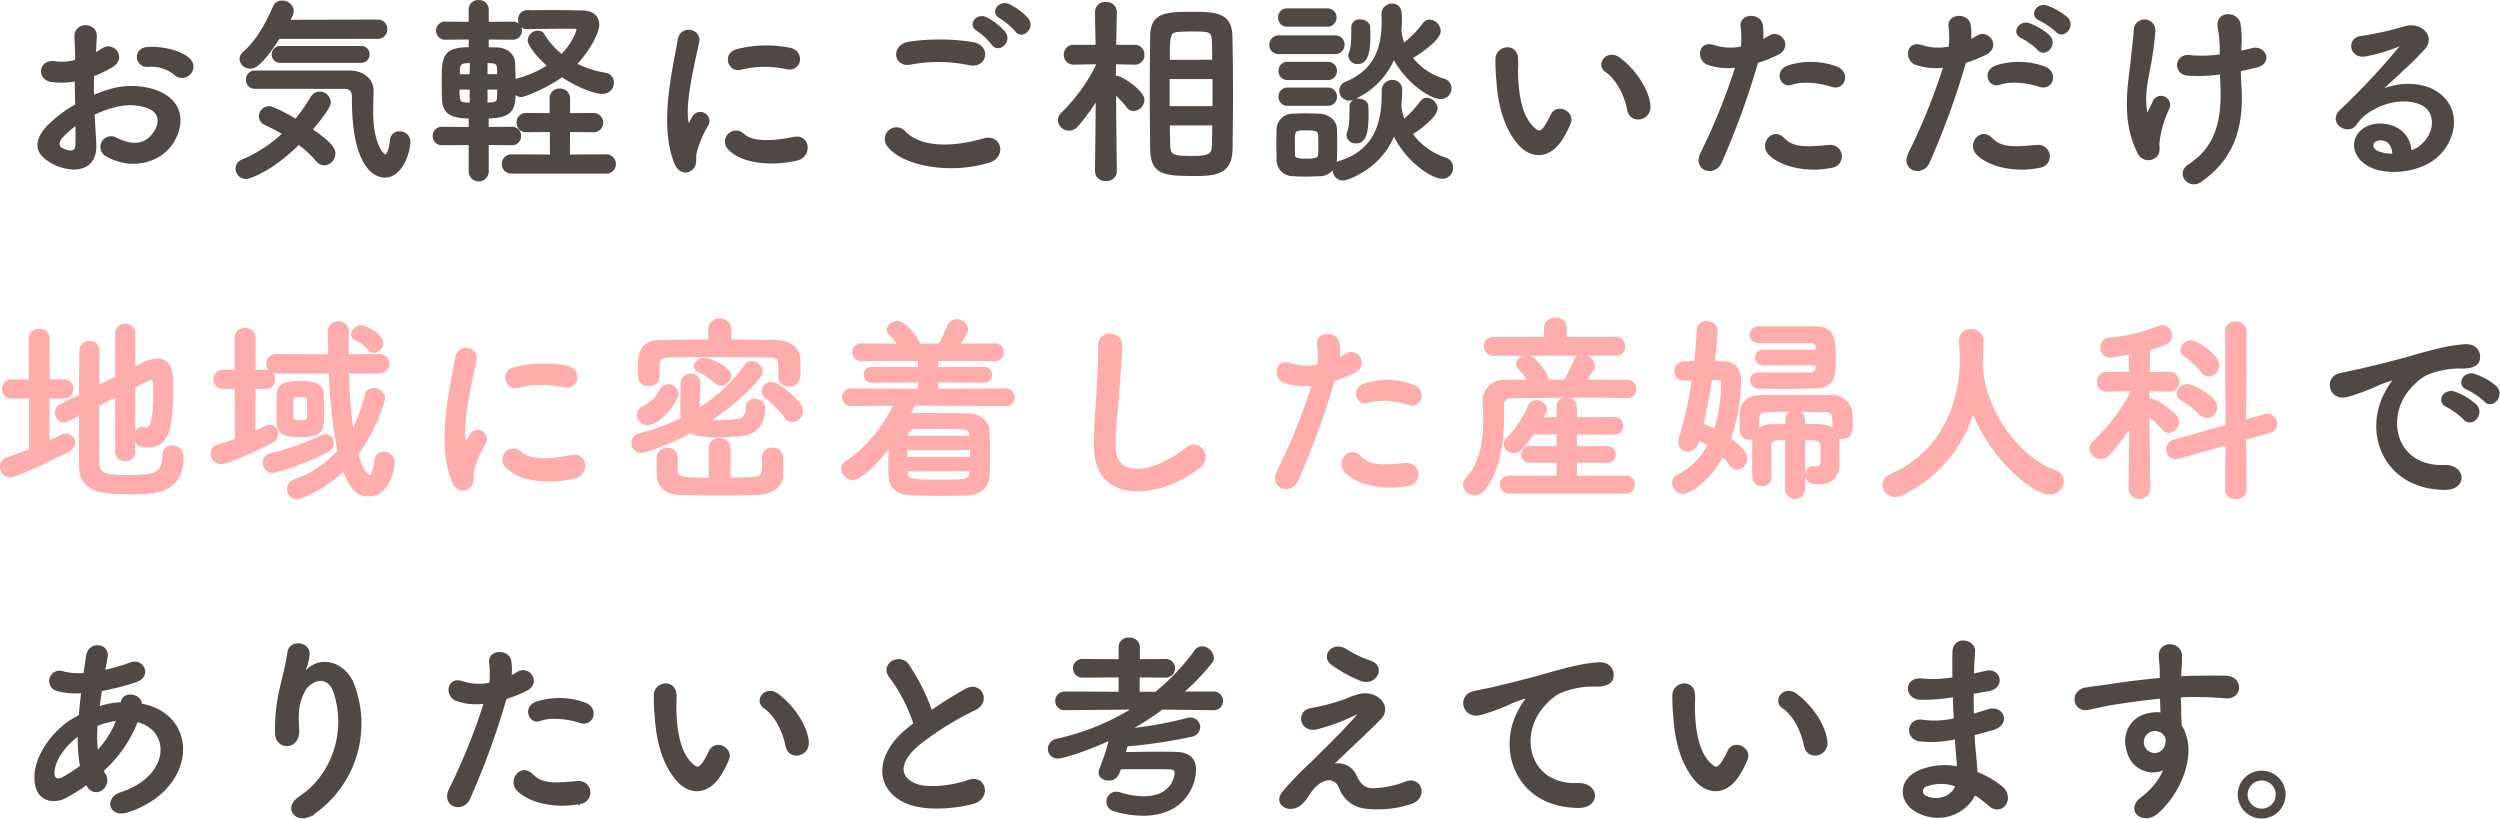 <svg xmlns="http://www.w3.org/2000/svg" width="550.221" height="180.221" viewBox="0 0 550.221 180.221">
  <g id="グループ_2293" data-name="グループ 2293" transform="translate(24122.402 -1552.82)">
    <path id="パス_14769" data-name="パス 14769" d="M40.26-20.416a2.138,2.138,0,0,0-.044-3.124c-1.584-1.672-5.984-2.772-9.152-2.508s-2.464,4.18.22,3.872a8.219,8.219,0,0,1,5.808,1.8A2.219,2.219,0,0,0,40.26-20.416ZM19.184-11.572a22.361,22.361,0,0,1,4.62-1.672,12.291,12.291,0,0,1,7.128.088c3.828,1.408,2.6,4.532,1.54,5.94-2.112,2.816-4.928,2.772-8.36,1.1a2.1,2.1,0,1,0-1.892,3.74c5.1,2.9,11.264,1.5,14.124-2.64,2.244-3.256,3.432-9.2-3.828-11.7a16.883,16.883,0,0,0-9.768-.044,27.087,27.087,0,0,0-3.7,1.364c-.044-1.672-.044-3.3,0-4.664a25.435,25.435,0,0,0,4.136-1.98c3.08-1.848.4-5.324-1.98-3.74a13.222,13.222,0,0,1-1.76,1.012c.088-1.32.132-2.728.22-3.7.22-3.124-4.62-3.212-4.444.044.088,1.672.176,3.08.176,5.148a10.984,10.984,0,0,1-4.444.4c-3.652-.748-4.18,3.652-.924,4.048a16.5,16.5,0,0,0,5.28-.176c0,1.76.044,3.652.088,5.5A28.34,28.34,0,0,0,9.2-8.844C6.864-6.292,5.412-3.168,10.648-.616c3.608,1.76,9.24,1.848,8.888-4.444C19.448-6.952,19.272-9.24,19.184-11.572Zm-3.74,2.2c.044,1.8.044,3.432,0,4.62-.044,1.716-1.32,1.848-3.212.924-1.012-.484-1.012-1.628-.088-2.64A21.6,21.6,0,0,1,15.444-9.372ZM81.62-28.336a1.847,1.847,0,0,0,1.98-1.892,1.825,1.825,0,0,0-1.936-1.848l-19.536.044c.836-1.5.88-1.936.88-2.244a2.235,2.235,0,0,0-2.332-1.98A1.8,1.8,0,0,0,58.96-35.2c-1.5,3.344-3.476,7.348-6.644,10.12a1.961,1.961,0,0,0-.748,1.452,2.056,2.056,0,0,0,2.156,1.848c.7,0,2.156-.22,6.248-6.556Zm-3.608,5.28a1.556,1.556,0,0,0,1.672-1.628,1.546,1.546,0,0,0-1.672-1.584H60.368a1.594,1.594,0,0,0-1.716,1.628,1.585,1.585,0,0,0,1.716,1.584Zm-3.652,5.72c1.936,0,1.936,1.276,1.936,2.464,0,16.764,6.072,17.072,7,17.072,3.608,0,5.368-5.236,5.368-7.656A2.044,2.044,0,0,0,86.5-7.48,1.726,1.726,0,0,0,84.7-5.9c-.308,2.464-.792,3.476-1.32,3.476-.4,0-2.9-2.112-2.9-9.724,0-1.8.088-3.388.088-4.488,0-2.684-2.376-4.18-4.8-4.224H54.736a1.708,1.708,0,0,0-1.76,1.76,1.708,1.708,0,0,0,1.76,1.76ZM64.328-5.06a23.726,23.726,0,0,1,4.048,3.74,2.113,2.113,0,0,0,1.584.836,2.366,2.366,0,0,0,2.2-2.376c0-.748-.352-2.068-5.06-5.236,3.96-4.664,4.048-5.676,4.048-6.028a2.219,2.219,0,0,0-2.2-2.112,1.97,1.97,0,0,0-1.716,1.012,45.657,45.657,0,0,1-3.52,5.016c-1.628-.968-4.972-2.816-5.9-2.816a2.029,2.029,0,0,0-1.98,1.98A1.845,1.845,0,0,0,56.98-9.372c1.276.616,2.684,1.32,4.048,2.112a29.5,29.5,0,0,1-9.02,5.94,1.955,1.955,0,0,0-1.32,1.8,2.017,2.017,0,0,0,2.024,2.024C53.46,2.508,58.388.88,64.328-5.06Zm46.86.132a1.742,1.742,0,0,0,1.848-1.8,1.732,1.732,0,0,0-1.848-1.76l-5.28.044v-2.376c5.72,0,5.9-2.332,5.9-5.5a1.938,1.938,0,0,0,1.408.792c.968,0,5.9-2.112,9.064-4.4,3.52,2.332,7.172,3.7,8.888,3.7a2.205,2.205,0,0,0,2.288-2.244,1.864,1.864,0,0,0-1.584-1.892,22.786,22.786,0,0,1-6.6-2.156c3.08-3.212,4.972-7.084,4.972-8.668,0-1.54-.968-2.86-3.564-2.9-2.068-.044-4.708-.088-7.26-.088-1.8,0-3.52.044-5.016.044a1.7,1.7,0,0,0-1.5,1.892,1.578,1.578,0,0,0,1.5,1.76h.044c2.728-.044,6.38-.088,8.976-.088h1.628c.264,0,.7.176.7.572a14.33,14.33,0,0,1-3.564,5.544,17.335,17.335,0,0,1-4-4.532,1.345,1.345,0,0,0-1.188-.66,2.055,2.055,0,0,0-2.024,1.892c0,1.012,2.156,3.7,4.356,5.588a23.833,23.833,0,0,1-7.04,3.08,1.576,1.576,0,0,0-.484.176c0-1.408-.044-2.772-.088-3.828-.088-1.936-1.672-3.124-3.74-3.212-.44,0-1.188-.044-2.068-.044v-2.2l5.456.044a1.732,1.732,0,0,0,1.848-1.76,1.723,1.723,0,0,0-1.848-1.716l-5.456.044v-2.9a1.844,1.844,0,0,0-1.98-1.892,1.832,1.832,0,0,0-1.936,1.892v2.9l-5.368-.044a1.71,1.71,0,0,0-1.8,1.716,1.72,1.72,0,0,0,1.8,1.76l5.368-.044V-26c-5.94,0-5.94,1.98-5.94,7.788,0,1.364.044,2.684.088,3.7.176,2.728,1.892,3.7,5.852,3.7v2.376l-6.116-.044a1.72,1.72,0,0,0-1.8,1.76,1.73,1.73,0,0,0,1.8,1.8l6.116-.044V1.144a1.959,1.959,0,0,0,3.916,0V-4.972ZM131.912,1.32a1.838,1.838,0,0,0,1.98-1.848,1.847,1.847,0,0,0-1.98-1.892l-8.14.044.044-5.456,5.28.044a1.852,1.852,0,0,0,2.024-1.848,1.91,1.91,0,0,0-2.024-1.892l-5.28.044V-14.96a1.915,1.915,0,0,0-2.024-1.936,1.855,1.855,0,0,0-1.98,1.936v3.476l-5.412-.044a1.787,1.787,0,0,0-1.848,1.892A1.775,1.775,0,0,0,114.4-7.788l5.456-.044.044,5.456-8.668-.044A1.834,1.834,0,0,0,109.3-.528a1.825,1.825,0,0,0,1.936,1.848ZM105.644-20.064v-2.948c.572,0,1.056.044,1.232.044.968.088,1.32.528,1.364,1.276,0,.44.044,1.012.044,1.628Zm2.64,2.9c0,.792-.044,1.5-.044,2.024-.044.968-.528,1.188-1.452,1.276-.22,0-.616.044-1.144.044V-17.16Zm-6.072-2.9H99.528c0-.484.044-.924.044-1.276.044-.836.22-1.5,1.5-1.628.176,0,.66-.044,1.188-.044Zm0,6.248c-2.6,0-2.728-.044-2.728-3.344h2.728Zm69.52-7.832c2.992.66,3.828-3.476.748-4.224a26.561,26.561,0,0,0-11.572.264c-3.212.792-1.8,4.708.616,4.092A22.29,22.29,0,0,1,171.732-21.648Zm2.376,20.064c2.9-.748,2.684-5.412-.88-4.664-3.432.7-8.712,1.408-11.088-.748a2.178,2.178,0,0,0-3.124,3.036C162.184-.528,169.4-.4,174.108-1.584ZM150.832.528c1.1-.968.572-2.332.836-3.52a22.185,22.185,0,0,1,2.6-6.16,1.763,1.763,0,0,0-3.08-1.716c-.176.308-.66,1.188-.748,1.408-.176.4-.352.528-.484-.044-1.056-4.092,1.584-14.432,2.288-18,.484-2.552-3.784-3.52-4.268-.264-.792,5.236-4.268,18.26-.748,26.928C148.1,1.32,149.732,1.5,150.832.528ZM222.2-29.92c1.276,1.848,4.048-.572,2.508-2.552a14.144,14.144,0,0,0-4.092-3.036c-1.98-.924-3.96,1.584-1.8,2.728A15.178,15.178,0,0,1,222.2-29.92Zm-2.552.44a14.125,14.125,0,0,0-4-3.124c-1.936-1.012-3.96,1.408-1.848,2.6a15.331,15.331,0,0,1,3.256,3.036C218.284-25.08,221.144-27.456,219.648-29.48Zm-7.656,6.952c3.564.748,4.532-3.784.836-4.576a46.713,46.713,0,0,0-14.036-.132c-3.916.572-3.344,5.236.132,4.576A33.453,33.453,0,0,1,211.992-22.528ZM216.3-1.1c3.564-1.1,2.508-5.852-1.144-4.84-6.644,1.892-13.772,2.2-17.512-1.628A2.319,2.319,0,0,0,194-4.708C197.032-.44,207.592,1.628,216.3-1.1Zm35.684-2.816c.132,5.544,2.6,5.764,9.944,5.764,5.28,0,7.612-1.012,7.7-5.852.044-3.564.088-7.656.088-11.748,0-4.708-.044-9.372-.132-13.068-.132-4.928-3.828-4.972-8.58-4.972-5.94,0-8.976.176-9.02,5.236-.044,3.52-.088,7.964-.088,12.408C251.9-11.748,251.944-7.348,251.988-3.916Zm-7.832,4.972s-.132-10.34-.176-17.2a21.645,21.645,0,0,1,2.772,2.948,1.681,1.681,0,0,0,1.364.748,2.286,2.286,0,0,0,2.112-2.2c0-1.936-4.928-5.06-5.808-5.06a1.871,1.871,0,0,0-.484.088c0-.968.044-2.024.044-3.124l4.312.088h.044a1.832,1.832,0,0,0,1.892-1.936,1.843,1.843,0,0,0-1.936-1.936h-4.268c.044-3.96.132-7.436.132-7.436v-.044A2,2,0,0,0,242-35.948a1.952,1.952,0,0,0-2.156,1.936v.044l.132,7.436H234.96a1.88,1.88,0,0,0-1.98,1.936,1.868,1.868,0,0,0,1.936,1.936h.044l5.06-.088v.572a39.15,39.15,0,0,1-7.656,10.516,2.057,2.057,0,0,0-.7,1.452A2.224,2.224,0,0,0,233.9-8.14a2.217,2.217,0,0,0,1.672-.792A40.788,40.788,0,0,0,240.02-15l-.176,16.06V1.1A1.937,1.937,0,0,0,242,2.948,1.961,1.961,0,0,0,244.156,1.1Zm11.66-24.288c0-5.808.044-6.512,2.332-6.644.836-.044,1.76-.088,2.684-.088,4.444,0,4.664.132,4.752,2.728.044,1.188.044,2.552.088,4Zm9.9,10.208h-9.944v-6.468h9.944Zm-.044,3.74c-.044,1.54-.044,3.036-.088,4.356-.044,1.892-.176,2.86-4.268,2.86-4.708,0-5.368-.22-5.412-2.728-.044-1.32-.088-2.86-.088-4.488Zm41.1-20.548a26.739,26.739,0,0,0,.132-2.684c0-1.32-.044-3.08-1.936-3.08a2.034,2.034,0,0,0-2.068,2.068v.088c0,.484.044.968.044,1.408,0,6.16-1.76,10.956-8.052,13.6a1.844,1.844,0,0,0-1.276,1.716,1.961,1.961,0,0,0,1.936,1.98c.88,0,7.084-2.552,9.812-9.24,2.6,5.148,8.008,8.888,10.3,8.888a2.121,2.121,0,0,0,2.156-2.112,2.015,2.015,0,0,0-1.628-1.936,13.89,13.89,0,0,1-6.952-4.8c5.852-3.608,6.2-5.412,6.2-5.852a2.38,2.38,0,0,0-2.2-2.288,1.555,1.555,0,0,0-1.32.748,22.11,22.11,0,0,1-4.4,4.444,10.576,10.576,0,0,1-.7-2.816Zm-9.328,7.04c1.936,0,2.508-2.288,2.508-5.808,0-.7,0-1.408-.044-2.068-.044-.924-1.012-1.452-1.98-1.452a1.5,1.5,0,0,0-1.672,1.5c0,2.112,0,4.4-.484,5.5a1.676,1.676,0,0,0-.176.748A1.728,1.728,0,0,0,297.44-22.792Zm-6.732-8.228a1.72,1.72,0,0,0,1.8-1.76,1.72,1.72,0,0,0-1.8-1.76h-8.8a1.682,1.682,0,0,0-1.76,1.76,1.682,1.682,0,0,0,1.76,1.76ZM302.94-16.632v.7c0,6.688-1.848,12.5-9.372,14.916a1.824,1.824,0,0,0-1.408,1.8,2.053,2.053,0,0,0,2.024,2.068c.748,0,8.228-2.332,11.176-10.032,2.948,6.2,8.58,9.636,10.648,9.636a2.138,2.138,0,0,0,2.156-2.2,2.058,2.058,0,0,0-1.628-2.024,14.8,14.8,0,0,1-7.3-5.412c2.332-1.5,5.5-4.092,5.5-5.544a2.273,2.273,0,0,0-2.068-2.156,1.438,1.438,0,0,0-1.276.7,23.344,23.344,0,0,1-3.828,4.048,10.024,10.024,0,0,1-.748-2.948c0-.088-.044-.176-.044-.264.088-1.1.176-2.2.176-3.344a1.889,1.889,0,0,0-1.892-2.112,2.08,2.08,0,0,0-2.112,2.112Zm-10.56-8.36a1.777,1.777,0,0,0,1.892-1.8,1.754,1.754,0,0,0-1.892-1.8H280.1a1.777,1.777,0,0,0-1.892,1.8,1.754,1.754,0,0,0,1.892,1.8Zm-1.584,5.72a1.72,1.72,0,0,0,1.8-1.76,1.72,1.72,0,0,0-1.8-1.76H282a1.682,1.682,0,0,0-1.76,1.76,1.682,1.682,0,0,0,1.76,1.76Zm6.248,13.948c1.452,0,2.508-1.012,2.508-5.852,0-.7,0-1.408-.044-2.068-.044-.924-1.012-1.452-1.98-1.452a1.5,1.5,0,0,0-1.672,1.5c0,2.112,0,4.444-.484,5.544a1.676,1.676,0,0,0-.176.748A1.728,1.728,0,0,0,297.044-5.324ZM290.8-13.6a1.72,1.72,0,0,0,1.8-1.76,1.72,1.72,0,0,0-1.8-1.76H282a1.682,1.682,0,0,0-1.76,1.76A1.682,1.682,0,0,0,282-13.6Zm1.8,11.968c.044-.968.044-2.112.044-3.256s0-2.332-.044-3.344c-.044-1.892-1.848-3.036-3.52-3.124-1.012-.044-2.2-.088-3.344-.088-.968,0-1.892.044-2.728.088A3.276,3.276,0,0,0,279.8-8.008c0,.968-.044,2.024-.044,3.08,0,1.1.044,2.2.044,3.344a3.354,3.354,0,0,0,3.256,3.476c.88.044,1.892.088,2.9.088s2.068-.044,2.992-.088A3.56,3.56,0,0,0,292.6-1.628Zm-3.652-.924c-.044.66-.4,1.1-2.9,1.1-2.464,0-2.64-.484-2.684-1.056,0-.66-.044-1.5-.044-2.288,0-3.344,0-3.388,2.816-3.388,1.892,0,2.728.132,2.816,1.188.044.616.044,1.452.044,2.244S288.992-3.168,288.948-2.552Zm72.644-10.956c-.44-3.74-3.476-7.876-6.6-10.208-2.64-1.98-5.016,1.276-2.9,2.728,2.376,1.628,4.18,5.016,4.884,8.536C357.588-9.416,361.944-10.3,361.592-13.508Zm-19.228,7.26a20.131,20.131,0,0,0,1.716-3.388c.836-2.288-2.816-4.136-4-1.584a17.306,17.306,0,0,1-1.452,2.6c-.968,1.32-1.54,1.188-2.684.088-2.464-2.376-3.3-6.732-3.476-11.352-.088-2.024.088-2.112,0-3.828-.132-3.3-4.4-2.728-4.488.044a43.829,43.829,0,0,0,.22,4.884c.352,5.544,1.8,10.648,4.972,14.08C335.632-2.068,339.548-1.672,342.364-6.248ZM401.72-17.776c2.772.924,3.96-2.948,1.012-4a16.332,16.332,0,0,0-10.56-.22c-2.9,1.012-1.54,4.62.748,3.784C395.252-19.1,399.256-18.612,401.72-17.776Zm0,17.82a2.284,2.284,0,1,0-.572-4.532c-5.148.44-7.832.66-10.076-1.628-2.288-2.332-5.016,1.144-3.124,3.256C389.884-.7,395.34,1.32,401.72.044ZM385.308-23.012a28.339,28.339,0,0,0,4.444-1.76c3.3-1.628.572-5.28-1.716-3.784-.528.308-1.056.616-1.672.924a13.39,13.39,0,0,0-.044-3.52c-.44-2.42-4.576-2.288-4.4.22a19.175,19.175,0,0,1,.044,4.752,11.761,11.761,0,0,1-6.072-.264c-3.3-1.188-3.74,2.816-1.5,3.784a12.832,12.832,0,0,0,6.424.616,136.2,136.2,0,0,1-7.7,19.1c-1.848,3.74,2.816,5.016,4.136,2.068A173.074,173.074,0,0,0,385.308-23.012Zm65.912-6.82c1.5,1.672,4-1.056,2.244-2.816A14.187,14.187,0,0,0,449.02-35.2c-2.068-.66-3.652,2.024-1.408,2.9A15.854,15.854,0,0,1,451.22-29.832Zm-4,4c1.452,1.716,4.048-.968,2.332-2.816a13.611,13.611,0,0,0-4.356-2.64c-2.024-.748-3.784,1.936-1.54,2.86A15.14,15.14,0,0,1,447.216-25.828Zm.264,8.052c2.772.924,3.96-2.948,1.012-4a16.332,16.332,0,0,0-10.56-.22c-2.9,1.012-1.54,4.62.748,3.784C441.012-19.1,445.016-18.612,447.48-17.776Zm0,17.82a2.284,2.284,0,1,0-.572-4.532c-5.148.44-7.832.66-10.076-1.628-2.288-2.332-5.016,1.144-3.124,3.256C435.644-.7,441.1,1.32,447.48.044ZM431.068-23.012a28.339,28.339,0,0,0,4.444-1.76c3.3-1.628.572-5.28-1.716-3.784-.528.308-1.056.616-1.672.924a13.39,13.39,0,0,0-.044-3.52c-.44-2.42-4.576-2.288-4.4.22a19.175,19.175,0,0,1,.044,4.752,11.761,11.761,0,0,1-6.072-.264c-3.3-1.188-3.74,2.816-1.5,3.784a12.832,12.832,0,0,0,6.424.616,136.2,136.2,0,0,1-7.7,19.1C417.032.792,421.7,2.068,423.016-.88A173.074,173.074,0,0,0,431.068-23.012Zm60.588-3.212a21.283,21.283,0,0,0-.22-5.236c-.528-2.42-4.884-2.6-4.532.66a28.02,28.02,0,0,1,.484,5.192v1.144a26.787,26.787,0,0,1-6.644.22c-3.388-.528-3.652,3.74-.7,4a32.726,32.726,0,0,0,7.392-.308c.044,1.188.088,2.42.132,3.784C487.74-9.24,485.98-3.872,480.348-.22c-2.728,1.76.044,5.192,2.6,3.388,6.864-4.84,9.152-11.22,8.756-20.02-.088-1.76-.176-3.08-.176-4.356,1.188-.22,2.332-.484,3.476-.748,3.74-.792,2.024-4.62-.792-3.828-.748.22-1.628.4-2.6.616ZM473.264-2.552c.616-.792.308-2.068.352-2.552a23.207,23.207,0,0,1,2.2-7.7,1.752,1.752,0,1,0-3.256-1.276c-.22.528-.7,1.408-.924,1.936-.352.924-.616.616-.748-.132-.66-4.356.616-8.14,1.144-11.836a57.6,57.6,0,0,0,.7-5.9,2.136,2.136,0,0,0-4.268-.088c-.088,1.892-.352,3.3-.572,5.808-.484,5.412-2.508,13.772,1.452,21.384A2.323,2.323,0,0,0,473.264-2.552Zm55.836-.7c-.132-3.96-3.432-6.072-6.952-5.94-5.192.176-7.26,5.632-2.6,8.668,3.344,2.2,10.208,2.024,14.564-1.1,4.62-3.344,6.688-11.088.352-14.872-3.256-1.936-8.492-1.936-12.364.132,1.584-1.54,3.344-3.124,5.1-4.752s3.52-3.344,4.928-4.928c2.2-2.464-.7-5.588-4.224-4.576a68.034,68.034,0,0,1-9.68,2.156c-2.992.352-2.332,4.708,1.144,3.96a35.248,35.248,0,0,0,7.392-2.244c.352-.176.792-.352.308.264a155.876,155.876,0,0,1-13.288,14.212C511.06-9.592,515.46-7,517.044-9.328a9.674,9.674,0,0,1,3.7-3.3c4.444-2.6,9.2-2.288,11.484-.748,2.508,1.672,2.64,5.852-.572,8.712A5.929,5.929,0,0,1,529.1-3.256Zm-3.74.66a7.917,7.917,0,0,1-3.7-.66c-1.408-.748-1.32-2.552.616-2.728S525.4-4.62,525.36-2.6ZM545.512,51.52c1.584,1.76,4.18-1.144,2.332-2.992a14.6,14.6,0,0,0-4.664-2.64c-2.156-.7-3.872,2.112-1.5,3.036A15.449,15.449,0,0,1,545.512,51.52Zm-4.532,4c1.54,1.8,4.268-1.012,2.464-2.948a14.368,14.368,0,0,0-4.62-2.772c-2.156-.792-3.916,1.936-1.584,2.948A16.845,16.845,0,0,1,540.98,55.524Zm-4.224,15.4c4.664.044,4.356-5.148-.264-4.972-9.856.352-12.8-8.888-8.932-15.356.968-1.628,3.212-4.268,5.676-5.148a18.651,18.651,0,0,1,6.512-1.232c3.08.176,4.048-.7,4.312-1.452.484-1.408-.264-3.564-2.992-3.388-3.872.264-7.436,1.32-11.968,2.6-4.488,1.276-8.36,2.156-10.516,2.684-1.408.352-3.96.836-4.884,1.056-3.52.748-2.332,5.808,1.54,4.752,1.32-.352,2.552-.792,3.96-1.32,2.992-1.144,2.244-1.144,5.544-2.2.836-.264,1.056-.308.352.616a15.2,15.2,0,0,0-1.408,2.288C518.892,58.692,523.468,70.88,536.756,70.924ZM17.82,136.084c1.672,3.124,5.324.308,3.784-2.244a5.636,5.636,0,0,1-.484-.88A28.376,28.376,0,0,0,28.732,122c7.964,1.98,7.524,12.364-3.432,15.928-3.608,1.188-2.508,5.28,1.452,3.96,15-4.928,15.664-21.12,2.816-23.452.176-2.112-3.872-2.948-4.18-.352v.088H24.86a17.687,17.687,0,0,0-4.62.968c.176-1.232.352-2.508.572-3.916a55.1,55.1,0,0,0,7.612-1.936c3.476-1.144,1.54-4.884-1.012-3.916a43.952,43.952,0,0,1-5.94,1.716c.176-1.012.4-2.112.572-3.212.484-2.64-3.784-3.344-4.268-.088-.176,1.32-.4,2.64-.572,3.916a13.231,13.231,0,0,1-4.752-.352,2.036,2.036,0,1,0-1.232,3.872,16.406,16.406,0,0,0,5.5.44c-.22,1.8-.4,3.564-.528,5.236q-.99.528-1.848,1.056c-4,2.552-7.524,7.348-7.876,11.66-.484,5.9,3.7,6.6,6.424,5.192a36.806,36.806,0,0,0,4.8-2.992Zm6.688-14.344a20.59,20.59,0,0,1-4.576,7.172,29.589,29.589,0,0,1-.088-5.984,18.746,18.746,0,0,1,4.532-1.188Zm-8.052,10.3a34.988,34.988,0,0,1-3.916,2.552c-1.144.616-2.332.44-2.2-1.32.176-2.6,2.156-5.72,5.632-8.272A34.923,34.923,0,0,0,16.456,132.036Zm51.216,10.252a24.028,24.028,0,0,0,8.712-28.072c-1.8-4.972-7.524-6.776-10.736-2.64-.44.572-.88,1.144-.308-.044a13.2,13.2,0,0,0,1.144-4.092c.22-2.64-4.048-3.168-4.4-.4-.352,2.684-1.188,5.588-1.672,7.832A39.133,39.133,0,0,0,59.4,125.04c.264,3.168,5.016,3.212,4.8-1.056-.22-3.828-.132-5.632,1.144-8.316,1.276-2.728,5.456-4.356,6.908.044,3.036,9.2-.836,18.7-7.656,23.144C60.9,141.276,64.108,144.928,67.672,142.288Zm58.608-20.064c2.772.924,3.96-2.948,1.012-4a16.332,16.332,0,0,0-10.56-.22c-2.9,1.012-1.54,4.62.748,3.784C119.812,120.9,123.816,121.388,126.28,122.224Zm0,17.82a2.284,2.284,0,1,0-.572-4.532c-5.148.44-7.832.66-10.076-1.628-2.288-2.332-5.016,1.144-3.124,3.256C114.444,139.3,119.9,141.32,126.28,140.044Zm-16.412-23.056a28.339,28.339,0,0,0,4.444-1.76c3.3-1.628.572-5.28-1.716-3.784-.528.308-1.056.616-1.672.924a13.389,13.389,0,0,0-.044-3.52c-.44-2.42-4.576-2.288-4.4.22a19.176,19.176,0,0,1,.044,4.752,11.761,11.761,0,0,1-6.072-.264c-3.3-1.188-3.74,2.816-1.5,3.784a12.832,12.832,0,0,0,6.424.616,136.2,136.2,0,0,1-7.7,19.1c-1.848,3.74,2.816,5.016,4.136,2.068A173.074,173.074,0,0,0,109.868,116.988Zm66.484,9.5c-.44-3.74-3.476-7.876-6.6-10.208-2.64-1.98-5.016,1.276-2.9,2.728,2.376,1.628,4.18,5.016,4.884,8.536C172.348,130.584,176.7,129.7,176.352,126.492Zm-19.228,7.26a20.13,20.13,0,0,0,1.716-3.388c.836-2.288-2.816-4.136-4-1.584a17.3,17.3,0,0,1-1.452,2.6c-.968,1.32-1.54,1.188-2.684.088-2.464-2.376-3.3-6.732-3.476-11.352-.088-2.024.088-2.112,0-3.828-.132-3.3-4.4-2.728-4.488.044a43.833,43.833,0,0,0,.22,4.884c.352,5.544,1.8,10.648,4.972,14.08C150.392,137.932,154.308,138.328,157.124,133.752Zm42.768-11.088c-.44.308-.836.66-1.276,1.012-7.128,5.676-7.392,12.8-1.056,16.016,4.356,2.2,11.7,1.32,15.18.352,3.916-1.1,2.6-6.16-1.1-4.752-2.64.968-8.932,2.112-12.012.572-3.432-1.672-3.3-4.972,1.056-8.668a66.135,66.135,0,0,1,12.5-7.788c3.388-1.716,1.1-5.94-1.892-4.268a83.933,83.933,0,0,0-7.744,4.84,44.662,44.662,0,0,0-5.148-10.252c-1.76-2.508-6.072-.132-3.784,2.684A35.781,35.781,0,0,1,199.892,122.664Zm65.78-3.256a1.742,1.742,0,0,0,1.848-1.8,1.777,1.777,0,0,0-1.892-1.8H258.72a50.95,50.95,0,0,0,6.424-6.688,1.5,1.5,0,0,0,.352-1.012,2.427,2.427,0,0,0-2.332-2.244,1.712,1.712,0,0,0-1.452.792,49.453,49.453,0,0,1-8.712,9.2h-3.828v-3.652l5.852.044a1.791,1.791,0,0,0,1.936-1.8,1.768,1.768,0,0,0-1.936-1.8l-5.808.044v-2.9a1.922,1.922,0,0,0-2.112-1.848,1.859,1.859,0,0,0-2.068,1.848v2.9l-8.1-.044a1.792,1.792,0,0,0-1.936,1.8,1.816,1.816,0,0,0,1.936,1.8l8.1-.044v3.652l-12.012-.044a1.816,1.816,0,0,0-1.936,1.8,1.754,1.754,0,0,0,1.892,1.8h.044l15.18-.132a54.484,54.484,0,0,1-16.94,6.908,2.1,2.1,0,0,0-1.8,1.98,1.911,1.911,0,0,0,2.024,1.892c.836,0,5.632-1.32,11.484-4.048a55.5,55.5,0,0,1-2.156,6.6,1.726,1.726,0,0,0-.176.792c0,.968.968,1.5,1.936,1.5,1.232,0,1.892-.44,2.508-2.464,1.848-.044,3.828-.044,5.764-.044,1.892,0,3.7,0,5.1.044,1.012,0,1.408.308,1.408,1.012,0,1.188-.968,5.412-7.084,5.412a17.317,17.317,0,0,1-5.192-.88,2.99,2.99,0,0,0-.836-.132,1.935,1.935,0,0,0-.528,3.784,22.72,22.72,0,0,0,6.468,1.012c8.976,0,11.4-6.556,11.4-9.9,0-2.332-1.364-3.608-4.18-3.652-1.144-.044-2.332-.044-3.564-.044-2.684,0-5.5.044-7.788.088.176-.572.352-1.188.528-1.76a105.673,105.673,0,0,0,14.212-2.112,2,2,0,0,0,1.716-1.848,1.887,1.887,0,0,0-1.936-1.892,3.451,3.451,0,0,0-.616.088,86.11,86.11,0,0,1-12.5,2.288l.088-.22a64.434,64.434,0,0,0,6.82-4.4l11.264.132Zm32.6-6.38c3.036,1.056,5.148-2.9,1.936-4a26.74,26.74,0,0,1-5.5-2.64c-2.6-1.628-5.236,1.232-2.992,3.036A28.068,28.068,0,0,0,298.276,113.028Zm-6.82,18.92c2.2-2.2,8.844-8.316,10.912-10.516,2.288-2.376-.4-5.676-4.048-5.192a15.728,15.728,0,0,0-3.432,1.144,46.362,46.362,0,0,1-7.744,2.068c-3.036.44-2.42,5.016,1.32,4.18a43.9,43.9,0,0,0,9.064-3.476c.4-.176.7-.264.22.308-2.2,2.552-5.06,5.5-7.084,7.48-1.408,1.364-2.64,2.728-4.18,4.092a70.8,70.8,0,0,0-5.28,5.544c-1.936,2.2.044,3.652,1.5,3.564.88-.044,2.156-.264,3.7-2.728,2.86-4.576,6.116-4.224,7.084-1.848a6.711,6.711,0,0,0,5.764,4.532,23.354,23.354,0,0,0,9.988-1.056c3.52-1.32,1.936-5.852-1.408-4.356a21.985,21.985,0,0,1-6.952,1.408c-2.112.088-3.168-1.276-3.916-2.9A4.162,4.162,0,0,0,291.456,131.948Zm54.56,8.976c4.664.044,4.4-5.148-.22-4.972-9.856.352-12.8-8.888-8.932-15.356.968-1.628,3.168-4.268,5.632-5.148a18.912,18.912,0,0,1,6.556-1.232c3.08.176,4.048-.7,4.312-1.452.484-1.408-.264-3.564-2.992-3.388-3.872.264-7.48,1.32-12.012,2.6-4.488,1.276-8.316,2.156-10.472,2.684-1.408.352-3.96.836-4.884,1.056-3.52.748-2.376,5.808,1.5,4.752,1.32-.352,2.552-.792,3.96-1.32C331.452,118,330.7,118,334,116.944c.836-.264,1.056-.308.352.616a15.2,15.2,0,0,0-1.408,2.288C328.152,128.692,332.728,140.88,346.016,140.924Zm54.516-14.432c-.44-3.74-3.476-7.876-6.6-10.208-2.64-1.98-5.016,1.276-2.9,2.728,2.376,1.628,4.18,5.016,4.884,8.536C396.528,130.584,400.884,129.7,400.532,126.492Zm-19.228,7.26a20.13,20.13,0,0,0,1.716-3.388c.836-2.288-2.816-4.136-4-1.584a17.306,17.306,0,0,1-1.452,2.6c-.968,1.32-1.54,1.188-2.684.088-2.464-2.376-3.3-6.732-3.476-11.352-.088-2.024.088-2.112,0-3.828-.132-3.3-4.4-2.728-4.488.044a43.829,43.829,0,0,0,.22,4.884c.352,5.544,1.8,10.648,4.972,14.08C374.572,137.932,378.488,138.328,381.3,133.752Zm47.344-17.2c.044,1.716.132,3.432.22,5.1a18.75,18.75,0,0,1-6.864.4c-3.52-.748-4.048,3.784-.924,4.224a23.924,23.924,0,0,0,8.008-.484c.088,1.364.176,2.6.264,3.652.088,1.012.176,1.936.22,2.86a14.868,14.868,0,0,0-8.4.748c-4.8,2.024-4.532,6.952-.352,9.02,5.412,2.684,10.78-.264,12.32-4a20.257,20.257,0,0,1,3.212,2.376c2.772,2.552,5.632-1.452,2.684-3.872a20.462,20.462,0,0,0-5.456-3.124c-.088-1.584-.22-3.168-.352-4.356-.132-1.276-.22-2.64-.308-4.136,1.276-.308,2.684-.7,4.224-1.144,3.916-1.1,2.244-5.148-1.012-4.092-1.188.4-2.288.7-3.344,1.012-.044-1.628-.044-3.256-.044-4.884,1.012-.176,2.112-.4,3.3-.572,3.828-.616,2.64-4.708-.264-4.048-1.056.22-2.068.484-2.992.66.044-1.76.132-3.52.264-5.1.176-2.552-4.4-3.344-4.488.044-.044,1.408-.044,3.476,0,5.808a25.308,25.308,0,0,1-6.82.308c-4-.484-3.828,4.092-.44,4.18a39.586,39.586,0,0,0,6.908-.528Zm.528,19.712c-.66,2.464-4.092,3.784-6.776,2.464a1.33,1.33,0,0,1,.132-2.508A9.581,9.581,0,0,1,429.176,136.26Zm46.024-3.872a15.622,15.622,0,0,1-5.016,6.468c-3.828,2.728,0,5.852,2.948,3.52,4.664-3.74,9.328-13.068,5.412-19.228-.044-.968-.132-1.892-.132-2.508,0-1.276-.044-2.64-.088-4.048,1.144-.044,2.2-.088,3.212-.088,2.728.044,3.784.044,6.908.308,3.52.264,3.7-4.4,0-4.488-2.992-.044-4.532,0-6.688,0-.968,0-2.112.044-3.388.132,0-.22.044-.44.044-.66.088-1.188.22-3.212.176-4.224-.176-2.772-4.62-3.08-4.62.132,0,1.408.264,1.584.22,4.312v.792c-3.872.352-7.832.836-10.032,1.188-1.848.308-4.708.616-6.468.924-3.476.572-2.6,4.972.352,4.444,1.32-.22,3.388-.792,6.556-1.276,2.288-.352,5.94-.88,9.636-1.232.044,1.276.088,2.6.132,3.564a8.718,8.718,0,0,0-3.784.4c-2.684.836-5.06,4-3.52,8.272A5.622,5.622,0,0,0,475.2,132.388Zm-.044-7.172a1.988,1.988,0,0,1,.264,1.672,2.616,2.616,0,0,1-5.06.748,2.7,2.7,0,0,1,1.276-3.344,2.868,2.868,0,0,1,2.816.176A5.666,5.666,0,0,1,475.156,125.216ZM501.38,138.24a5.016,5.016,0,1,0-5.016,5.016A5.014,5.014,0,0,0,501.38,138.24Zm-1.672,0a3.344,3.344,0,0,1-6.688,0,3.344,3.344,0,0,1,6.688,0Z" transform="translate(-24121 1589.458)" fill="#4f4844" stroke="#4f4844" stroke-width="0.5"/>
    <path id="パス_14770" data-name="パス 14770" d="M27.192-7.084a1.763,1.763,0,0,0,1.936,1.672,1.779,1.779,0,0,0,1.98-1.672V-21.516c1.408-.7,2.6-1.32,3.256-1.672a1,1,0,0,1,.484-.132c.7,0,.748,1.144.748,2.992,0,7.436-1.1,8.052-1.8,8.052a2.209,2.209,0,0,1-.528-.088,1.936,1.936,0,0,0-.44-.088c-.924,0-1.408.968-1.408,1.936,0,1.408.616,2.112,2.6,2.112,4.488,0,5.456-3.476,5.456-13.552,0-2.376-.132-5.5-3.3-5.5a6.289,6.289,0,0,0-2.9.792l-2.156,1.1v-7.744a1.812,1.812,0,0,0-1.936-1.8,1.826,1.826,0,0,0-1.98,1.8v9.724l-4,1.98c0-3.168,0-6.028.044-7.832v-.044A1.822,1.822,0,0,0,21.3-31.328a1.9,1.9,0,0,0-1.98,1.936c0,2.376-.088,5.984-.088,9.812L15-17.468a1.765,1.765,0,0,0-1.056,1.628,1.892,1.892,0,0,0,1.76,1.936,2.152,2.152,0,0,0,.836-.22l2.684-1.364c0,4.576,0,8.976.044,11.748.088,5.5,5.72,5.632,10.648,5.632,5.676,0,11.836,0,11.836-7.964a2.119,2.119,0,0,0-2.244-2.244A1.821,1.821,0,0,0,37.576-6.38c0,4.356-2.552,4.532-7.92,4.532-3.828,0-6.336-.044-6.424-2.64-.044-2.332-.044-7.7-.044-13.024l4-2.024ZM8.228-7.568c-1.628.66-3.3,1.232-4.972,1.8A1.935,1.935,0,0,0,1.848-3.872,1.97,1.97,0,0,0,3.784-1.848c1.8,0,11.308-4.8,12.848-5.632a2.108,2.108,0,0,0,1.276-1.76,1.819,1.819,0,0,0-1.892-1.716,2.2,2.2,0,0,0-1.1.308c-.836.484-1.76.924-2.684,1.364v-9.9h3.52a1.719,1.719,0,0,0,1.716-1.848,1.719,1.719,0,0,0-1.716-1.848H12.276v-9.24a1.893,1.893,0,0,0-2.068-1.892A1.879,1.879,0,0,0,8.184-32.12v9.24h-4a1.813,1.813,0,0,0-1.892,1.848A1.813,1.813,0,0,0,4.18-19.184H8.228Zm75.68-21.648a2.008,2.008,0,0,0,1.8-1.98c0-1.76-3.608-3.608-4.708-3.608A2.026,2.026,0,0,0,79.112-33a1.173,1.173,0,0,0,.66.968,8.153,8.153,0,0,1,3.08,2.288A1.25,1.25,0,0,0,83.908-29.216Zm1.056,4.532a1.931,1.931,0,0,0,2.068-1.936,1.891,1.891,0,0,0-2.068-1.848l-6.864.044c0-1.848,0-3.608.044-5.192v-.044a1.912,1.912,0,0,0-2.068-1.98A1.964,1.964,0,0,0,73.964-33.7v.044c.044,1.672.088,3.432.132,5.236H73.3L62.48-28.468a1.86,1.86,0,0,0-2.024,1.892,1.883,1.883,0,0,0,2.024,1.892H74.228A109.465,109.465,0,0,0,76.12-7.392,21.769,21.769,0,0,1,66.572-.968a2.125,2.125,0,0,0-1.584,1.98,1.934,1.934,0,0,0,1.98,1.936c1.1,0,6.512-2.464,10.3-6.2,1.716,4.708,3.564,5.632,5.456,5.632,4.268,0,5.5-5.676,5.5-7.128a2.112,2.112,0,0,0-2.156-2.2,1.76,1.76,0,0,0-1.8,1.584c-.308,2.552-.792,3.52-1.364,3.52-.484,0-1.716-1.232-2.684-4.84a39.763,39.763,0,0,0,5.94-12.276,2.31,2.31,0,0,0-2.376-2.024,1.548,1.548,0,0,0-1.584,1.144,40.438,40.438,0,0,1-3.036,8.14,109.383,109.383,0,0,1-1.012-12.98Zm-12.276,9.2c0-1.452-.044-2.992-.088-4.4-.088-2.332-2.156-2.64-4.8-2.64-2.86,0-4.972.176-5.06,2.684-.044,1.012-.044,2.376-.044,3.7,0,1.012,0,1.936.044,2.684.132,2.64,2.684,2.772,4.884,2.772C72.688-10.692,72.688-12.144,72.688-15.488ZM53.548-9.856c-1.232.44-2.508.836-3.872,1.232a1.893,1.893,0,0,0-1.452,1.848A1.979,1.979,0,0,0,50.2-4.752c1.232,0,7-2.42,11.132-4.62a2.011,2.011,0,0,0,1.232-1.8A1.708,1.708,0,0,0,60.9-12.892a2.141,2.141,0,0,0-.968.264c-.748.4-1.54.792-2.376,1.144L57.6-21.3h2.552a1.719,1.719,0,0,0,1.716-1.848,1.719,1.719,0,0,0-1.716-1.848H57.6v-7.3a1.893,1.893,0,0,0-2.068-1.892A1.879,1.879,0,0,0,53.5-32.3v7.3H50.688a1.775,1.775,0,0,0-1.848,1.848A1.775,1.775,0,0,0,50.688-21.3H53.5ZM73.876-7.48A1.724,1.724,0,0,0,74.8-9.064a1.665,1.665,0,0,0-1.5-1.76,1.676,1.676,0,0,0-.748.176A59.154,59.154,0,0,1,60.984-6.6a1.683,1.683,0,0,0-1.276,1.716,1.978,1.978,0,0,0,1.848,2.112A52.511,52.511,0,0,0,73.876-7.48ZM67.628-13.9c-1.5,0-1.628-.352-1.672-.748,0-.528-.044-1.232-.044-1.936,0-2.9,0-2.9,1.8-2.9,1.364,0,1.672.176,1.672.748.044.748.044,1.54.044,2.332C69.432-13.9,69.432-13.9,67.628-13.9Zm58.124-7.744c2.992.66,3.828-3.476.748-4.224a26.561,26.561,0,0,0-11.572.264c-3.212.792-1.8,4.708.616,4.092A22.29,22.29,0,0,1,125.752-21.648Zm2.376,20.064c2.9-.748,2.684-5.412-.88-4.664-3.432.7-8.712,1.408-11.088-.748a2.178,2.178,0,0,0-3.124,3.036C116.2-.528,123.42-.4,128.128-1.584ZM104.852.528c1.1-.968.572-2.332.836-3.52a22.185,22.185,0,0,1,2.6-6.16,1.763,1.763,0,0,0-3.08-1.716c-.176.308-.66,1.188-.748,1.408-.176.4-.352.528-.484-.044-1.056-4.092,1.584-14.432,2.288-18,.484-2.552-3.784-3.52-4.268-.264-.792,5.236-4.268,18.26-.748,26.928C102.124,1.32,103.752,1.5,104.852.528ZM176-13.992a2.194,2.194,0,0,0,2.068-2.244,2.5,2.5,0,0,0-.616-1.584c-1.144-1.364-4.488-4.488-6.028-4.488a1.908,1.908,0,0,0-1.98,1.76,1.885,1.885,0,0,0,.836,1.452,18.266,18.266,0,0,1,4.092,4.136A2,2,0,0,0,176-13.992ZM162.316-34.056a2.178,2.178,0,0,0-2.288-2.244,2.178,2.178,0,0,0-2.288,2.244v2.376c-3.652,0-7.3.088-10.78.132-4.708.044-4.708,3.3-4.708,6.028,0,.616.044,1.188.044,1.76a1.859,1.859,0,0,0,2.068,1.848,1.956,1.956,0,0,0,2.156-1.8v-2.6c.044-1.1.176-1.848,2.552-1.892,2.684-.044,6.072-.088,9.548-.088,4.224,0,8.624.044,12.144.088,2.376.044,2.376.7,2.376,2.552v2.068a1.911,1.911,0,0,0,2.112,1.76c2.288,0,2.288-1.76,2.288-3.52,0-.836,0-1.716-.044-2.2-.088-2.816-2.772-3.96-5.148-4-3.256-.044-6.6-.132-10.032-.132Zm-.044,10.12c0-1.848-4.576-3.7-5.72-3.7A2.022,2.022,0,0,0,154.528-26a1.144,1.144,0,0,0,.7.968,15.379,15.379,0,0,1,3.96,2.6,1.6,1.6,0,0,0,1.1.44A2.088,2.088,0,0,0,162.272-23.936ZM153.6-11.616c1.1.7,2.42.924,5.94.924,2.024,0,4.312-.088,5.368-.22,3.168-.44,4.84-2.42,4.84-5.984a1.922,1.922,0,0,0-2.068-1.716,1.533,1.533,0,0,0-1.672,1.628c0,1.8-.836,2.64-1.848,2.772a41.234,41.234,0,0,1-5.1.308c-.572,0-1.1,0-1.54-.044,5.676-3.652,11.7-9.372,11.7-10.912a2.28,2.28,0,0,0-2.2-2.068,1.555,1.555,0,0,0-1.32.748,36.04,36.04,0,0,1-10.428,9.68c.044-1.364.22-4.928.22-5.984a1.758,1.758,0,0,0-1.936-1.628,1.769,1.769,0,0,0-1.892,1.672c-.088,1.452-.088,6.072-.088,6.6a6.832,6.832,0,0,0,.132,1.364,44.472,44.472,0,0,1-9.284,3.432A1.886,1.886,0,0,0,140.8-9.2a1.943,1.943,0,0,0,1.98,1.98C143.66-7.216,148.852-9.02,153.6-11.616Zm15.928,5.764c.044.616.044,1.056.044,1.452,0,2.244-.44,2.948-2.068,2.992-1.716.088-3.564.132-5.412.132l.044-6.644a2.053,2.053,0,0,0-2.156-2.068,2.03,2.03,0,0,0-2.156,2.068v6.644c-6.732,0-7.216-.132-7.3-1.98,0-.572-.044-.88-.044-1.232s.044-.7.044-1.364V-5.9A1.915,1.915,0,0,0,148.5-7.832a2.005,2.005,0,0,0-2.112,2.024v3.652c.088,2.552,1.672,4.092,4.8,4.18,2.86.088,5.9.132,9.02.132,2.728,0,5.5-.044,8.272-.132,2.948-.088,5.148-1.672,5.236-4.18V-5.9a1.972,1.972,0,0,0-2.112-1.98,1.937,1.937,0,0,0-2.068,1.98Zm-25.388-7.48c2.728,0,6.512-5.06,6.512-6.688a1.9,1.9,0,0,0-1.936-1.8,1.833,1.833,0,0,0-1.76,1.232,8.9,8.9,0,0,1-3.608,3.52,1.922,1.922,0,0,0-1.32,1.76A2.06,2.06,0,0,0,144.144-13.332Zm78.716-4.18a1.686,1.686,0,0,0,1.8-1.716,1.678,1.678,0,0,0-1.8-1.672l-15,.088V-22.7l10.208.044a1.492,1.492,0,0,0,1.628-1.5,1.492,1.492,0,0,0-1.628-1.5l-10.208.044v-1.848l12.672.044a1.639,1.639,0,0,0,1.76-1.672,1.649,1.649,0,0,0-1.76-1.716l-8.008.044c1.584-2.2,1.892-2.816,1.892-3.432a2.221,2.221,0,0,0-2.288-1.936,1.848,1.848,0,0,0-1.8,1.232,27.109,27.109,0,0,1-1.98,4.136h-4.488c0-.924-2.992-4.972-4.752-4.972-1.012,0-2.112.792-2.112,1.672a1.3,1.3,0,0,0,.44.924,21.307,21.307,0,0,1,2.024,2.376l-8.14-.044a1.714,1.714,0,0,0-1.892,1.716,1.706,1.706,0,0,0,1.892,1.672l12.584-.044v1.848l-10.252-.044a1.546,1.546,0,0,0-1.716,1.5,1.546,1.546,0,0,0,1.716,1.5L203.9-22.7v1.892L189.068-20.9a1.732,1.732,0,0,0-1.892,1.672,1.738,1.738,0,0,0,1.892,1.716l9.5-.088c-2.42,4.972-6.38,9.944-10.78,12.716a1.6,1.6,0,0,0-.836,1.408,2.427,2.427,0,0,0,2.332,2.244c1.452,0,4.8-2.816,8.14-7.26-.044,1.276-.044,2.64-.044,3.96,0,.968,0,1.892.044,2.86.088,2.112,1.672,3.7,4.62,3.784,2.2.088,4.708.132,7.216.132,1.8,0,3.608-.044,5.28-.088,2.684-.088,4.488-1.848,4.576-3.828q.132-2.508.132-5.148c0-1.76-.044-3.52-.132-5.236-.088-1.628-1.892-3.3-4.356-3.344-2.64-.044-5.456-.088-8.14-.088-1.628,0-3.256,0-4.708.044h-.176c.352-.7.7-1.452,1.012-2.156Zm-7.612,7.04H201.124v-.308a1.815,1.815,0,0,1,1.98-1.672c1.144,0,2.552-.044,4-.044,2.024,0,4.224.044,6.116.088,1.364.044,1.98.616,2.024,1.628Zm.088,4.664h-14.3V-7.832h14.3Zm-.088,3.168c-.088,1.8-1.32,1.8-6.116,1.8-7.348,0-7.964-.132-8.008-1.8l-.044-.528h14.212Zm50.468-1.408c2.508-2.024-.176-6.072-3.036-3.828-7.656,6.028-15.488,6.468-15.752.044-.176-4.268.484-8.272.792-12.936.22-2.948.528-7.128.616-9.9.088-2.9-4.884-3.168-4.8.088.088,2.728-.22,7.04-.352,9.9-.22,4.664-.7,8.4-.528,13.024C243.056,4.224,257.136,2.948,265.716-4.048Zm45.8-13.728c2.772.924,3.96-2.948,1.012-4a16.332,16.332,0,0,0-10.56-.22c-2.9,1.012-1.54,4.62.748,3.784C305.052-19.1,309.056-18.612,311.52-17.776Zm0,17.82a2.284,2.284,0,1,0-.572-4.532c-5.148.44-7.832.66-10.076-1.628-2.288-2.332-5.016,1.144-3.124,3.256C299.684-.7,305.14,1.32,311.52.044ZM295.108-23.012a28.339,28.339,0,0,0,4.444-1.76c3.3-1.628.572-5.28-1.716-3.784-.528.308-1.056.616-1.672.924a13.387,13.387,0,0,0-.044-3.52c-.44-2.42-4.576-2.288-4.4.22a19.176,19.176,0,0,1,.044,4.752,11.761,11.761,0,0,1-6.072-.264c-3.3-1.188-3.74,2.816-1.5,3.784a12.832,12.832,0,0,0,6.424.616,136.2,136.2,0,0,1-7.7,19.1c-1.848,3.74,2.816,5.016,4.136,2.068A173.074,173.074,0,0,0,295.108-23.012ZM357.28-28.6a1.717,1.717,0,0,0,1.76-1.8,1.729,1.729,0,0,0-1.76-1.848H346.148l.044-2.156v-.044a2.108,2.108,0,0,0-2.288-2.024,2.067,2.067,0,0,0-2.244,2.024v2.2h-11.4a1.754,1.754,0,0,0-1.8,1.8,1.765,1.765,0,0,0,1.8,1.848Zm2.464,9.328a1.708,1.708,0,0,0,1.76-1.76,1.72,1.72,0,0,0-1.8-1.76c-3.036,0-6.16-.044-9.284-.044.484-.66,1.936-2.552,1.936-3.388a2.408,2.408,0,0,0-2.464-2.068,1.812,1.812,0,0,0-1.76,1.188,22.881,22.881,0,0,1-2.156,4.268h-3.784v-.176c0-1.5-2.948-4.576-3.432-4.884a1.712,1.712,0,0,0-1.012-.308c-1.1,0-2.244.792-2.244,1.672a1.165,1.165,0,0,0,.352.836,15.908,15.908,0,0,1,2.2,2.86c-1.8,0-3.608.044-5.28.044a4.417,4.417,0,0,0-4.62,4.312v.176c.044,1.056.132,2.464.132,4.092,0,4.092-.572,9.372-3.784,12.8a2.267,2.267,0,0,0-.66,1.452,2.234,2.234,0,0,0,2.288,2.068,2.664,2.664,0,0,0,2.112-1.1c3.652-4.62,4.136-11.66,4.136-16.016,0-.924-.044-1.76-.044-2.376a1.715,1.715,0,0,1,1.936-1.848c4.8-.044,10.164-.132,15.708-.132,3.212,0,6.468.044,9.724.088ZM359.436,1.76A1.671,1.671,0,0,0,361.152,0a1.66,1.66,0,0,0-1.716-1.716l-11.044.044V-5.016h6.952A1.522,1.522,0,0,0,356.928-6.6a1.522,1.522,0,0,0-1.584-1.584h-6.952v-3.08l8.492.044a1.637,1.637,0,0,0,1.716-1.716,1.626,1.626,0,0,0-1.716-1.672l-8.492.044v-2.464a1.915,1.915,0,0,0-2.024-1.936,1.868,1.868,0,0,0-1.936,1.936v2.464h-3.476c.22-.44.484-.88.7-1.32a1.393,1.393,0,0,0,.176-.7,2.034,2.034,0,0,0-2.112-1.716,1.591,1.591,0,0,0-1.54.968,24.978,24.978,0,0,1-4.928,7.392,1.454,1.454,0,0,0-.484,1.056,2.038,2.038,0,0,0,2.112,1.716c.968,0,1.54-.44,4.092-4.092h5.456v3.08H338.36A1.585,1.585,0,0,0,336.644-6.6a1.585,1.585,0,0,0,1.716,1.584h6.072v3.344l-10.648-.044a1.72,1.72,0,0,0-1.8,1.76,1.71,1.71,0,0,0,1.8,1.716ZM401.5-26.488c0,.308-.044.616-.044.836A1.263,1.263,0,0,1,400-24.42c-1.54,0-3.476.044-5.456.044s-4.048-.044-5.852-.044h-.044a1.486,1.486,0,0,0-1.628,1.452,1.683,1.683,0,0,0,1.76,1.628c1.54,0,3.212.044,4.928.044,2.42,0,4.884-.044,7.172-.088,4.488-.088,4.488-2.464,4.488-6.556,0-3.872-.044-6.644-4.488-6.644H388.828a1.676,1.676,0,0,0-1.892,1.628,1.639,1.639,0,0,0,1.8,1.584H400c.836,0,1.364.308,1.452,1.188v.748H389.84a1.541,1.541,0,0,0-1.716,1.452,1.546,1.546,0,0,0,1.716,1.5ZM394.724.924a1.959,1.959,0,1,0,3.916,0L398.6-10.032c2.552,0,3.916.044,3.916,1.584v3.432c0,1.056-.616,1.32-1.276,1.32a2.509,2.509,0,0,1-.572-.044c-.088,0-.176-.044-.264-.044-.792,0-1.276.836-1.276,1.628,0,1.5,1.144,1.848,2.816,1.848,2.992,0,4.268-1.892,4.268-4.312v-.22c-.044-1.408-.044-3.036-.044-4.268a5.025,5.025,0,0,0-.22-1.452,2.26,2.26,0,0,0,1.1.264,1.872,1.872,0,0,0,2.024-1.716c.044-.528.044-1.1.044-1.672,0-.616,0-1.188-.044-1.76a4.207,4.207,0,0,0-4.4-4c-1.936-.044-4.224-.044-6.512-.044-3.168,0-6.424,0-8.932.044-2.992.044-4.4,1.5-4.488,3.7,0,.7-.044,1.364-.044,2.024,0,.616.044,1.232.044,1.8a1.825,1.825,0,0,0,1.892,1.8,2.044,2.044,0,0,0,1.012-.264,5.032,5.032,0,0,0-.132,1.232c0,1.144-.044,2.464-.044,3.784s.044,2.64.044,3.74A1.788,1.788,0,0,0,389.4.132a1.755,1.755,0,0,0,1.848-1.76c-.044-1.54-.044-3.344-.044-4.972V-8.448c0-.968.44-1.5,1.452-1.5.7,0,1.364-.044,2.068-.044ZM375.408-9.944A18.691,18.691,0,0,1,377.7-8.756a15.331,15.331,0,0,1-6.908,6.864,1.619,1.619,0,0,0-.924,1.54A2.176,2.176,0,0,0,371.976,1.8c1.5,0,5.9-2.816,8.712-8.184a18.855,18.855,0,0,1,1.76,1.98,1.96,1.96,0,0,0,1.5.88,2.139,2.139,0,0,0,1.936-2.2c0-.484-.132-1.8-3.608-4.312a39.169,39.169,0,0,0,2.244-12.892c0-2.42-1.232-3.916-3.7-3.96-.7,0-1.408-.044-2.112-.044.572-4.18.66-6.82.66-6.864a2.029,2.029,0,0,0-2.156-1.936,1.809,1.809,0,0,0-1.936,1.8c-.132,2.244-.308,4.62-.572,7.04-.836,0-1.672.044-2.552.044a1.829,1.829,0,0,0-1.76,1.936,1.694,1.694,0,0,0,1.76,1.8h.088l1.98-.044a88.385,88.385,0,0,1-2.86,12.892,3.6,3.6,0,0,0-.132.924,1.743,1.743,0,0,0,1.8,1.848,2.4,2.4,0,0,0,2.244-1.98Zm29.744-2.024c-1.144-1.1-2.2-1.1-6.556-1.1v-1.144A1.81,1.81,0,0,0,396.7-16.06a1.822,1.822,0,0,0-1.936,1.848v1.144c-1.012,0-1.98.044-2.9.044a5.1,5.1,0,0,0-3.388,1.012c0-3.74.044-4.092,2.376-4.18,1.1-.044,2.772-.088,4.532-.088,2.728,0,5.808.044,7.524.088,2.2.044,2.244.132,2.244,4.18Zm-26.092,0a26.06,26.06,0,0,0-2.816-1.232c.792-3.344,1.408-6.732,1.936-10.032.572,0,1.144-.044,1.672-.044.4,0,.792.132.792.88A35.542,35.542,0,0,1,379.06-11.968Zm58.652-14.344c.132-1.892.176-3.784.176-5.324a2.281,2.281,0,0,0-2.42-2.332,2.267,2.267,0,0,0-2.464,2.2v.132c.088,1.32.176,2.816.176,4.136,0,3.3-.4,18.744-15.4,25.432A2.393,2.393,0,0,0,416.152.088a2.53,2.53,0,0,0,2.552,2.42A2.852,2.852,0,0,0,419.98,2.2a29.531,29.531,0,0,0,15.84-18.3c3.828,10.032,13.112,18.04,16.852,18.04a2.8,2.8,0,0,0,2.9-2.684A2.255,2.255,0,0,0,453.86-2.9c-7.348-2.728-15.268-12.1-16.1-22.88a.858.858,0,0,0-.044-.352Zm50.028,2.288a2.19,2.19,0,0,0,2.024-2.244c0-2.2-4.664-5.192-5.852-5.192a2.169,2.169,0,0,0-2.2,1.848,1.446,1.446,0,0,0,.7,1.144A18.566,18.566,0,0,1,486.2-24.9,1.967,1.967,0,0,0,487.74-24.024Zm3.828,25.256c0,1.144,1.056,1.716,2.112,1.716s2.112-.572,2.112-1.716L495.7-10.076l5.412-1.5a1.792,1.792,0,0,0,1.408-1.76,1.951,1.951,0,0,0-1.892-1.98,3.452,3.452,0,0,0-.616.088L495.7-13.992l.088-19.756a2,2,0,0,0-2.156-1.892,1.893,1.893,0,0,0-2.068,1.892l.088,20.856L480.084-9.636a1.969,1.969,0,0,0-1.5,1.892,1.812,1.812,0,0,0,1.848,1.892,2.058,2.058,0,0,0,.7-.088l10.516-2.948Zm-4.268-16.1a2.147,2.147,0,0,0,2.024-2.2,2.32,2.32,0,0,0-.748-1.672c-.792-.792-3.96-3.08-5.5-3.08a2,2,0,0,0-2.156,1.76,1.588,1.588,0,0,0,.88,1.364,23.449,23.449,0,0,1,4.048,3.124A2.057,2.057,0,0,0,487.3-14.872ZM474.628,1.056s-.176-9.636-.22-16.28a16.624,16.624,0,0,1,3.168,2.86,1.816,1.816,0,0,0,1.408.748,2.115,2.115,0,0,0,1.936-2.112,2.132,2.132,0,0,0-.616-1.5c-.22-.264-3.828-3.432-5.456-3.432a1.65,1.65,0,0,0-.44.044v-2.156l4.576.088h.044a1.834,1.834,0,0,0,1.936-1.892,1.88,1.88,0,0,0-1.98-1.936H474.5c.044-2.376.044-4.356.088-5.28,3.168-.88,4.84-1.452,4.84-2.992a2.009,2.009,0,0,0-1.98-2.024,2.188,2.188,0,0,0-.7.132,36.631,36.631,0,0,1-10.912,2.6,1.866,1.866,0,0,0-1.76,1.892,1.952,1.952,0,0,0,2.024,1.98c.484,0,3.432-.528,4.268-.66l.088,4.356h-5.1a1.88,1.88,0,0,0-1.98,1.936A1.81,1.81,0,0,0,465.3-20.68h.044l5.148-.132.044.924a41.874,41.874,0,0,1-8.052,10.472,1.974,1.974,0,0,0-.748,1.5,2.257,2.257,0,0,0,2.244,2.068,2.381,2.381,0,0,0,1.672-.792,44.485,44.485,0,0,0,4.84-6.292l-.176,13.992V1.1a2.182,2.182,0,0,0,4.312,0Z" transform="translate(-24124 1659.458)" fill="#ffacac" stroke="#ffacac" stroke-width="0.5"/>
  </g>
</svg>
